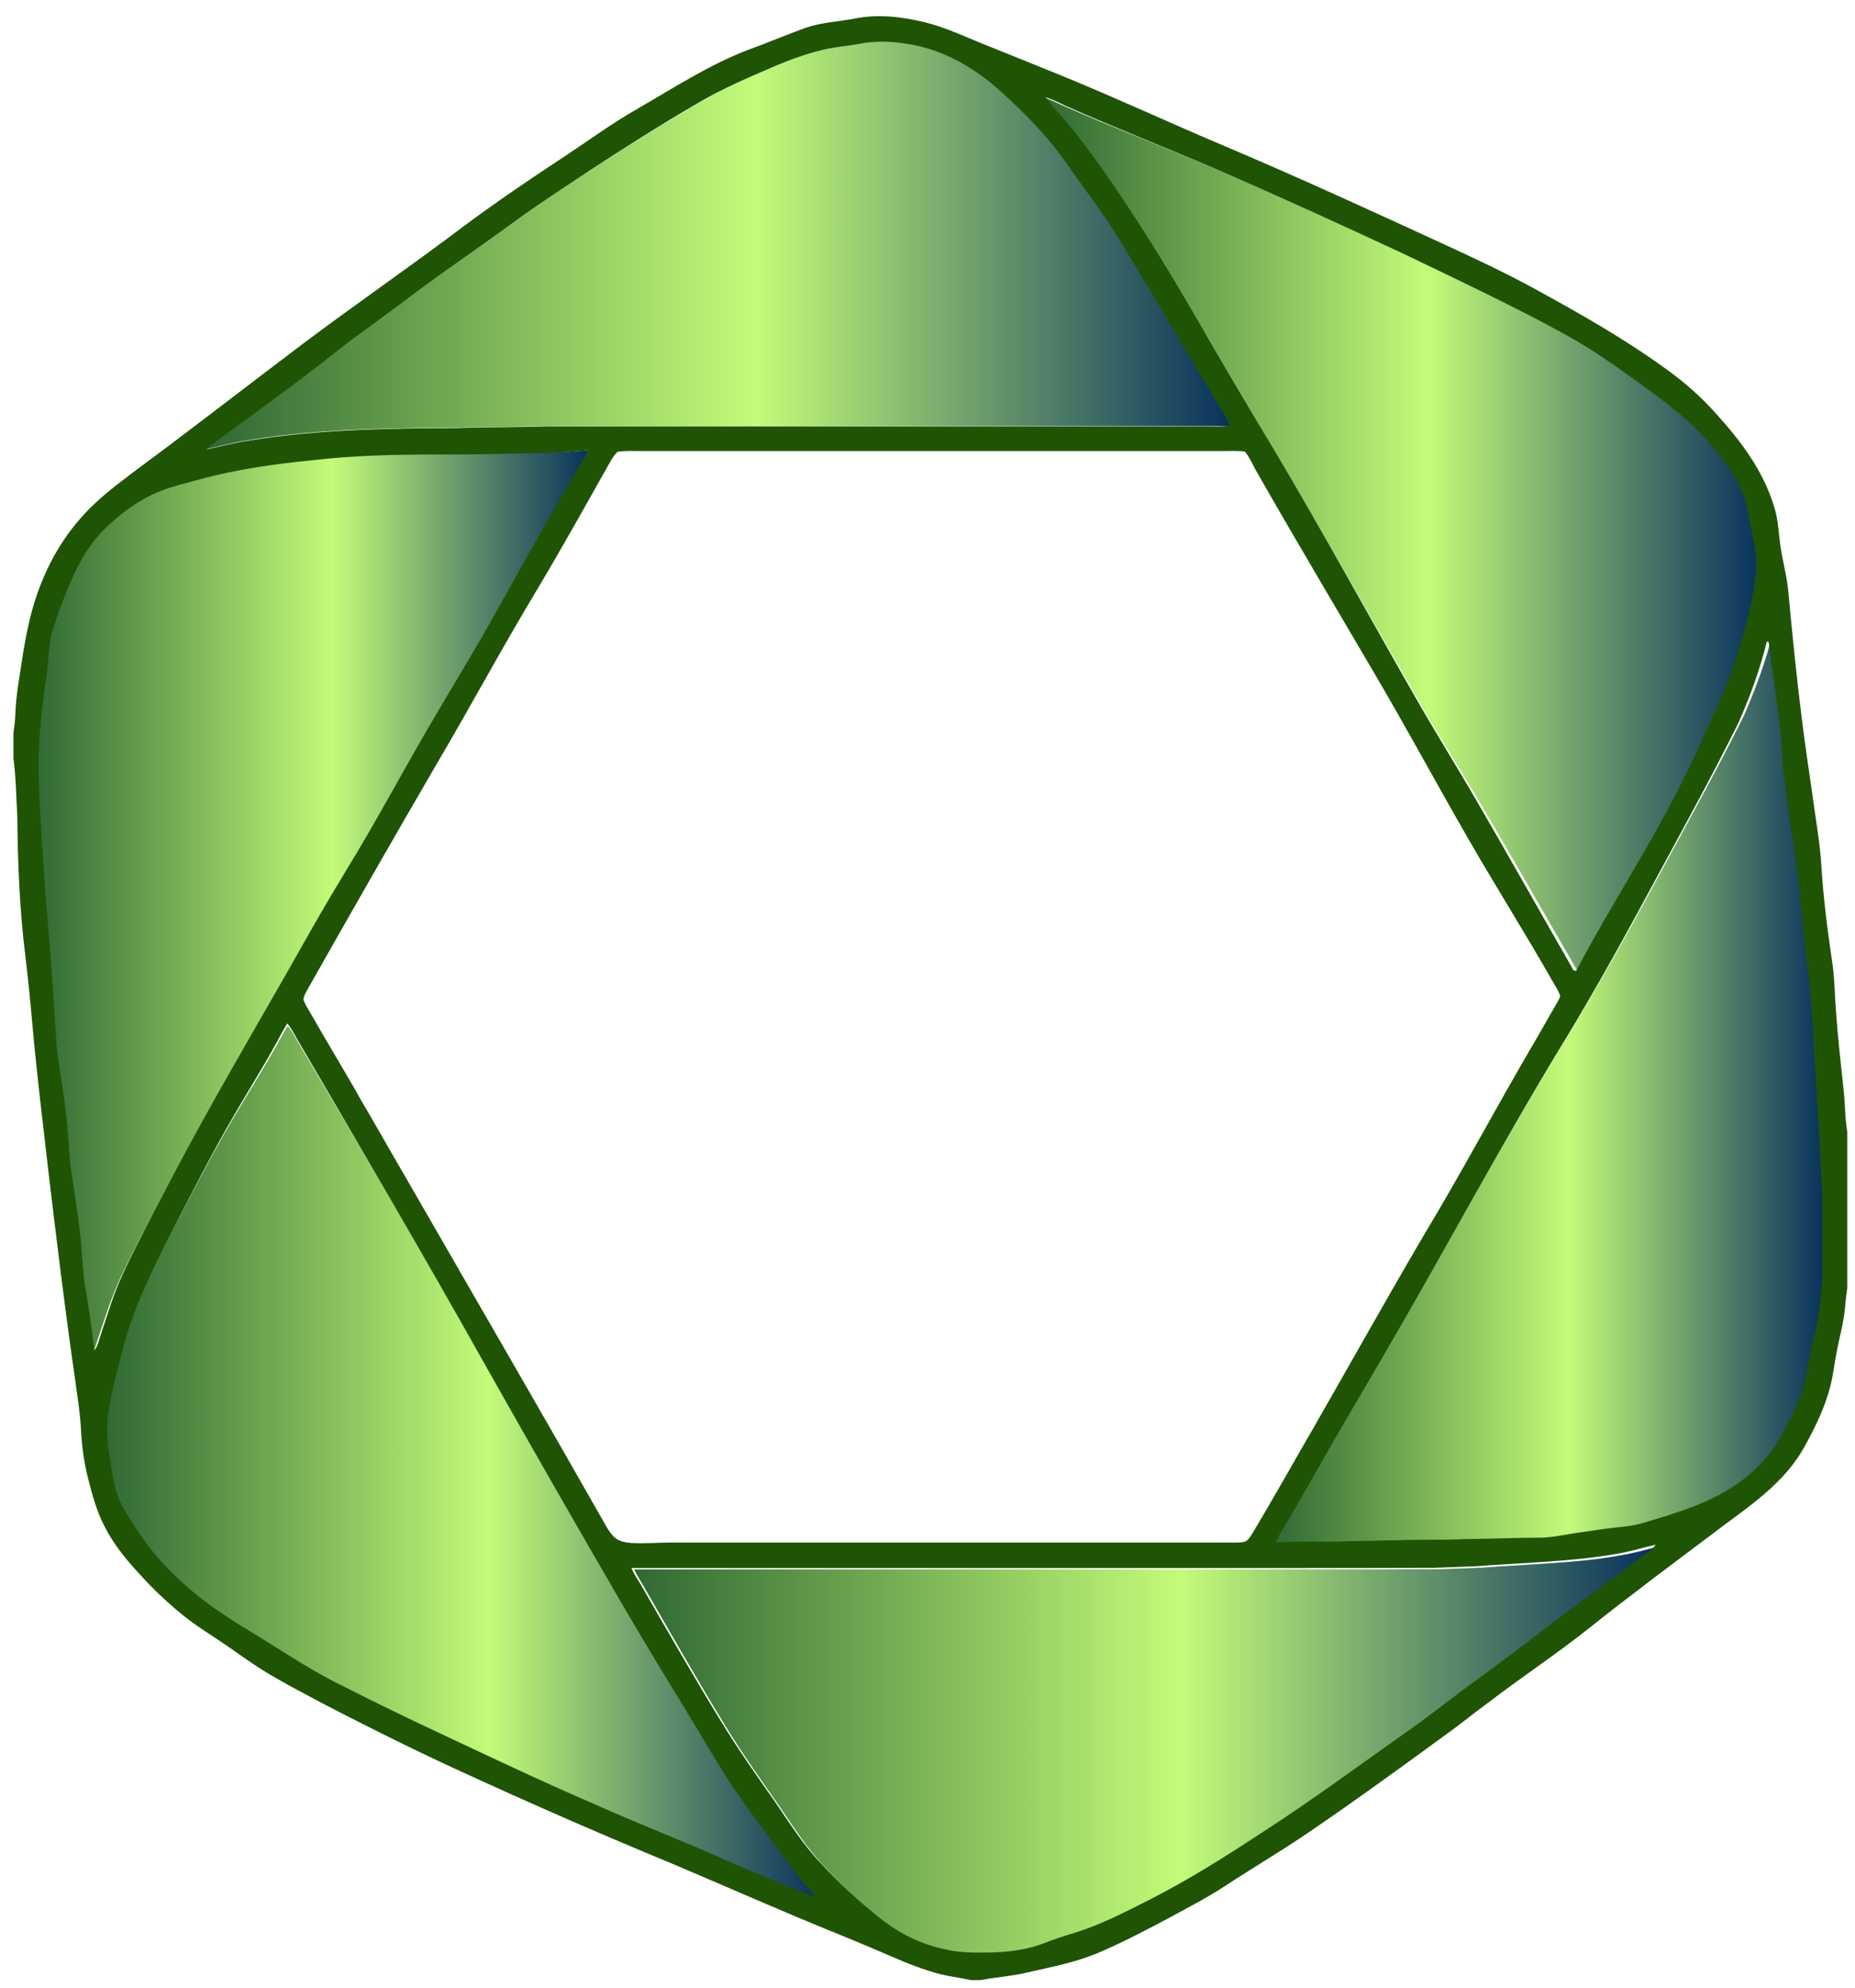 <?xml version="1.0" encoding="utf-8"?>
<svg version="1.1" id="Layer_1" xmlns="http://www.w3.org/2000/svg" xmlns:xlink="http://www.w3.org/1999/xlink" x="0px" y="0px"
	 viewBox="0 0 911 976" style="enable-background:new 0 0 911 976;" xml:space="preserve">
<style type="text/css">
	.st0{fill:url(#SVGID_1_);}
	.st1{fill:url(#SVGID_2_);}
	.st2{fill:url(#SVGID_3_);}
	.st3{fill:url(#SVGID_4_);}
	.st4{fill:url(#SVGID_5_);}
	.st5{fill:url(#SVGID_6_);}
	.st6{fill:#205405;}
</style>
<g id="_x23_ffffffff_1_">
	<linearGradient id="SVGID_1_" gradientUnits="userSpaceOnUse" x1="100.862" y1="119.746" x2="608.494" y2="119.746">
		<stop  offset="0" style="stop-color:#2F6833"/>
		<stop  offset="0.533" style="stop-color:#C4FB79"/>
		<stop  offset="1" style="stop-color:#052E5C"/>
	</linearGradient>
	<path class="st0" d="M424.8,20.2c10.4-2,21.3-0.9,31.5,1.7c13.4,3.5,25.6,10.8,36.1,19.7c9.4,8.2,18.4,16.9,26.5,26.4
		c6.7,8,12.5,16.8,18.6,25.2c5.4,7.3,10.8,14.6,15.5,22.4c17.7,28.8,34.8,58,52.5,86.9c1.2,2,2.4,4,3,6.4c-4.1,0.4-8.2,0.2-12.2,0.2
		c-108.5,0-217.1,0-325.6,0c-14,0.4-28,0.5-41.9,0.7c-11,0.5-22,0-32.9,0.5c-25.2,0.4-50.4,1.8-75.3,6c-6.6,1-13,2.9-19.6,4.2
		c2.7-2.6,5.8-4.7,8.8-6.9c9.6-6.9,19.3-13.9,28.8-21c11.6-8.2,22.6-17.2,33.9-25.8c10.8-7.8,21.6-15.6,32.2-23.6
		c16.4-12.3,33.4-23.6,50-35.7c12-8.8,24.5-16.8,36.9-25c17.4-11.3,35-22.4,53-32.7c12.7-7.5,26.4-13.2,39.9-19
		c7.3-3.1,14.8-5.7,22.4-7.5C412.8,21.7,418.9,21.3,424.8,20.2z"/>
	<linearGradient id="SVGID_2_" gradientUnits="userSpaceOnUse" x1="511.649" y1="262.978" x2="867.171" y2="262.978">
		<stop  offset="0" style="stop-color:#2F6833"/>
		<stop  offset="0.533" style="stop-color:#C4FB79"/>
		<stop  offset="1" style="stop-color:#052E5C"/>
	</linearGradient>
	<path class="st1" d="M511.6,47.5c3.5,1,6.7,2.7,10.1,4.2c24.6,10.8,49.8,20.4,74.5,30.9c31.5,13.3,62.7,27.4,93.7,41.7
		c23.5,11.1,47.1,22.1,70.2,34.1c7.6,4,15.3,7.9,22.6,12.5c12.2,7.7,24,16,35.5,24.5c7.2,5.3,14.2,11.1,20.6,17.4
		c8.1,8.5,16,17.4,20.7,28.3c2.9,6.2,3.8,13.1,5.2,19.7c1.2,5.8,2.6,11.6,2.4,17.5c-0.4,12-3.5,23.6-6.7,35.1
		c-2.7,9.5-6,18.9-9.9,28c-5.7,12.8-11.4,25.6-17.6,38.2c-16.6,34-38,65.5-55.8,98.9c-1,0.2-1.7-0.2-2-1.2
		c-16.9-29.1-33.4-58.3-50.6-87.2c-8.4-13.9-16.9-27.7-25.2-41.7c-24.7-42.3-48.3-85.2-73.6-127.1c-13.6-22.1-26.9-44.4-40-66.8
		c-13.3-22.7-27.3-45-42.3-66.5c-8.2-11.6-16.7-23.1-26.3-33.7C515.2,52,513.2,49.9,511.6,47.5z"/>
	<linearGradient id="SVGID_3_" gradientUnits="userSpaceOnUse" x1="16.958" y1="442.803" x2="291.953" y2="442.803">
		<stop  offset="0" style="stop-color:#2F6833"/>
		<stop  offset="0.533" style="stop-color:#C4FB79"/>
		<stop  offset="1" style="stop-color:#052E5C"/>
	</linearGradient>
	<path class="st2" d="M265,222.2c9,0,18-0.9,27-1.4c-2.5,5.4-6,10.3-9,15.4c-14.4,23.8-27.7,48.2-41.6,72.3
		c-8,13.9-16.4,27.5-24.6,41.2c-15.7,26.1-30,52.9-46.1,78.7c-9.7,15.7-18.9,31.8-28.1,47.8c-19.5,33.6-39.3,66.9-57.7,101.1
		c-6.5,12.2-13.1,24.3-19.2,36.6c-4.6,9-9,18.1-12.3,27.6c-2.1,6.2-4.3,12.4-6.3,18.7c-0.5,1.6-1.1,3.2-2.3,4.5
		c-1.2-10.9-2.9-21.7-4.8-32.5c-1.2-9.1-1.4-18.2-2.5-27.3c-1.2-9-2.5-18-4-26.9c-1.3-7.9-1.4-15.9-2.2-23.8
		c-1-12.7-3.4-25.1-5.1-37.7c-1-12.9-1.6-25.8-2.6-38.7c-2.6-33.1-5.8-66.2-6.7-99.3c-0.2-15.4,1.7-30.7,3.9-45.9
		c1.2-7.6,0.8-15.5,3.2-23c1.7-5.7,3.8-11.3,6-16.9c4.6-11.8,10.4-23.4,19.4-32.5c7.2-7,15.3-13.3,24.5-17.6
		c7.7-3.6,16.1-5.4,24.3-7.7c18.3-4.8,37.1-7.5,55.9-9.3c20.4-2.3,40.9-2.8,61.4-2.8C232.1,222.9,248.5,222.5,265,222.2z"/>
	<linearGradient id="SVGID_4_" gradientUnits="userSpaceOnUse" x1="624.763" y1="535.069" x2="898.095" y2="535.069">
		<stop  offset="0" style="stop-color:#2F6833"/>
		<stop  offset="0.533" style="stop-color:#C4FB79"/>
		<stop  offset="1" style="stop-color:#052E5C"/>
	</linearGradient>
	<path class="st3" d="M870.5,311.2l0.7,0.2c1.5,12.2,3.3,24.5,4.9,36.7c1.4,9.5,1.6,19.1,2.6,28.7c2.4,22.2,6.8,44.1,8.7,66.3
		c2,23.3,5.8,46.5,6.4,69.9c1.1,16.1,1.8,32.1,2.8,48.2c0.3,10.7,1.5,21.3,1.5,31.9c0,10.4,0,20.7,0,31.1c0,12.1-2.1,24-5,35.7
		c-1.9,8.2-2.7,16.6-5.5,24.5c-2.8,8.1-6.7,15.7-11,23.1c-6.2,10.5-15.3,19.2-25.8,25.4c-9.2,5.6-19.4,9.2-29.7,12.6
		c-7.4,2.2-14.7,5-22.4,5.7c-8.4,0.8-16.7,2.2-25,3.3c-5.4,0.8-10.8,2-16.3,2.1c-12.7,0-25.5,0.6-38.2,0.7
		c-11.4,0.5-22.8,0-34.2,0.6c-7.7,0-15.5,0.4-23.2,0.4c-12.3,0.6-24.7-0.1-37,0.8c1.4-3.6,3.7-6.7,5.6-10c5-8.4,9.9-16.9,14.7-25.4
		c11.2-19.8,22.9-39.2,34.4-58.9c30-51,58-103.2,88.9-153.7c17.2-28,33-56.8,48.7-85.7c13.3-24.6,26.9-49,39.3-74
		C862.1,338.3,867.1,324.9,870.5,311.2z"/>
	<linearGradient id="SVGID_5_" gradientUnits="userSpaceOnUse" x1="51.185" y1="719.228" x2="405.715" y2="719.228">
		<stop  offset="0" style="stop-color:#2F6833"/>
		<stop  offset="0.533" style="stop-color:#C4FB79"/>
		<stop  offset="1" style="stop-color:#052E5C"/>
	</linearGradient>
	<path class="st4" d="M141.3,503.6c2.1,2.4,3.4,5.2,5,7.9c31.9,53.8,63.8,107.6,94.7,161.9c23.1,40.3,46.4,80.6,70.1,120.6
		c7.7,12.9,15.5,25.7,23.4,38.5c8,12.7,15.6,25.7,23.5,38.4c6.2,9.9,13.1,19.4,20.2,28.7c8.9,12,17.7,24,27.6,35.2
		c-13.9-5.1-27.5-11.1-41.2-16.7c-23.1-10.3-46.8-19.2-69.9-29.4c-26.3-11.2-52.1-23.3-78-35.3c-15.7-7.3-31.2-14.7-46.7-22.4
		c-14.6-7-28.2-15.8-42-24.3c-6.4-4-12.9-7.7-19.1-11.9c-11.4-7.4-21.8-16.2-31-26.1c-6.1-6.7-11.3-14.2-16.1-21.9
		c-2.1-3.4-4.2-6.7-5.5-10.5c-1.6-4.7-2.4-9.7-3.2-14.7c-1.3-8.3-2.6-16.8-1.4-25.2c1.6-11.8,4.9-23.2,8-34.7
		c4.8-17.7,12.9-34.3,21.3-50.5c11-21.1,21.8-42.4,33.9-62.9c6.8-11.5,14-22.8,20.5-34.4C137.4,510.5,139.1,506.9,141.3,503.6z"/>
	<linearGradient id="SVGID_6_" gradientUnits="userSpaceOnUse" x1="311.47" y1="859.56" x2="816.064" y2="859.56">
		<stop  offset="0" style="stop-color:#2F6833"/>
		<stop  offset="0.533" style="stop-color:#C4FB79"/>
		<stop  offset="1" style="stop-color:#052E5C"/>
	</linearGradient>
	<path class="st5" d="M804.6,761.7c3.8-0.9,7.6-2.2,11.5-2.7c-1.8,2.3-4.2,3.9-6.5,5.6c-16.5,12.3-33.2,24.3-49.6,36.8
		c-11,8.6-22.2,16.9-33.4,25.1c-10.7,7.8-21,16.1-31.8,23.8c-24.3,17-48.2,34.8-73.1,51c-17.7,11.7-35.7,23-54.6,32.7
		c-12.1,6.1-24.1,12.4-37.1,16.5c-5,1.5-10,3.1-14.8,5c-8.1,3.2-16.8,4.4-25.5,4.7c-7.6,0.1-15.2,0.4-22.7-1.3
		c-12.1-2.3-23.5-7.9-33.1-15.6c-10.4-8.3-20.3-17.4-29.3-27.3c-8.5-9-15.1-19.5-22-29.6c-9.3-13.3-18.7-26.5-27.1-40.4
		c-13.5-22.1-26.3-44.6-39.2-67c-1.6-2.9-3.5-5.5-4.8-8.6c108,0,216,0,324,0c23.8,0,47.6,0,71.4-0.1c7.1-0.3,14.1-0.5,21.2-0.8
		c18.7-1.4,37.6-2,56.2-4.2C791.1,764.3,797.9,763.3,804.6,761.7z"/>
</g>
<g id="_x23_050505ff">
	<path class="st6" d="M420.4,9c11.3-2.2,23-0.7,34.1,2c10.7,2.7,20.6,7.6,30.9,11.6c12,4.8,23.9,9.7,35.9,14.5
		c26.9,11,53.3,23.3,80.1,34.6c36.1,15.3,71.7,31.6,107.3,48c15,6.9,30,13.9,44.5,21.8c22.7,12.4,45.3,25.2,66.2,40.5
		c8.5,6.2,16.4,13.2,23.4,21.1c12.1,13.3,23.3,28.2,28.5,45.7c1.7,5.3,2.1,10.8,2.7,16.2c0.9,8.8,3.6,17.2,4.3,26
		c2,21.2,4.1,42.4,6.8,63.5c1.8,14.5,4.1,29,6.1,43.5c1.3,9.1,2.8,18.2,3.3,27.4c1,15.7,3,31.3,5.3,46.8c1.2,7.7,1.2,15.6,1.8,23.3
		c0.9,13.2,2.4,26.3,3.8,39.5c0.8,6.8,0.6,13.7,1.8,20.5v76.8c-0.5,3.4-0.9,6.9-1.2,10.4c-0.7,7.3-2.8,14.3-4.1,21.4
		c-1,5.3-1.6,10.6-2.9,15.9c-2.5,10.1-7,19.5-12,28.7c-3.6,6.7-8.1,12.8-13.5,18.1c-9.7,10-21.4,17.6-32.3,26
		c-20.1,15.1-40.3,30.1-60,45.8c-16.4,13.1-33.9,24.6-50.6,37.4c-5.9,4.3-11.6,8.9-17.4,13.2c-23.3,17-46.6,34-70.4,50.2
		c-13.6,9.3-27.8,17.6-41.5,26.6c-8.5,5.6-17.6,10.2-26.5,15.1c-11.5,6.1-23,12.2-35,17.3c-11.3,4.9-23.5,7.1-35.5,9.9
		c-7.5,1.8-15.1,2.2-22.7,3.7h-4.8c-4.9-1.1-9.8-1.7-14.6-2.8c-8.5-2.2-16.6-5.4-24.6-8.9c-8.5-3.7-17.1-7.3-25.7-10.8
		c-27.8-11.2-55.1-23.4-82.6-35c-31.2-12.9-62.3-26.4-93-40.4c-26.3-11.8-52.2-24.6-77.8-37.9c-7.7-4.1-15.4-8.1-23-12.5
		c-7.9-4.4-15.3-9.7-22.7-14.9c-7.6-5.3-15.6-10-22.8-15.8c-7.8-6.3-15.1-13.2-21.8-20.7c-6.6-7.1-12.8-14.8-17.1-23.5
		c-3.7-7.2-5.8-15.1-7.8-22.9c-2-7.8-3.1-15.8-3.5-23.8c-0.5-9.3-2.1-18.5-3.3-27.7C31.8,642,27.9,609.5,24,577
		c-2.8-24.3-5.8-48.6-8-73c-1-11.7-2.2-23.4-3.6-35.1c-2.8-22.7-3.7-45.5-3.9-68.3c-0.6-9.4-0.6-18.9-1.9-28.2v-12.6
		c0.5-3.5,0.9-7,1-10.6c0.3-7.4,1.6-14.6,2.7-21.9c1.5-10,3.2-19.9,6-29.6c4.6-15.8,12.2-30.7,23.1-43.1c5.2-6,11.2-11.3,17.4-16.2
		c10.8-8.4,21.9-16.3,32.7-24.6c19.5-14.7,38.9-29.7,58.4-44.4c26.4-19.9,53.6-38.5,79.9-58.4c15.2-11.3,30.9-22,46.7-32.4
		c13-8.5,25.4-17.7,38.9-25.4c17.7-10.2,35-21.5,54.2-28.8c9.4-3.4,18.5-7.3,27.9-10.7C403.6,10.9,412.1,10.6,420.4,9 M422.1,21.5
		c-5.9,1.1-11.9,1.5-17.8,2.9c-7.6,1.8-15,4.4-22.2,7.4c-13.4,5.8-26.9,11.4-39.5,18.9c-17.8,10.3-35.2,21.4-52.4,32.6
		c-12.2,8.2-24.6,16.1-36.5,24.8c-16.3,12-33.2,23.3-49.5,35.5c-10.5,8-21.3,15.7-31.9,23.5c-11.2,8.6-22.1,17.5-33.6,25.7
		c-9.4,7.1-19,14-28.5,20.9c-3,2.2-6.1,4.3-8.8,6.9c6.5-1.3,12.8-3.1,19.4-4.1c24.6-4.1,49.6-5.6,74.5-6c10.9-0.5,21.7,0,32.6-0.5
		c13.8-0.3,27.7-0.3,41.5-0.7c107.4,0,214.8,0,322.3,0c4,0,8.1,0.2,12.1-0.2c-0.5-2.3-1.7-4.3-3-6.3c-17.5-28.7-34.4-57.8-51.9-86.5
		c-4.7-7.7-10-15-15.3-22.3c-6.1-8.4-11.8-17.1-18.4-25c-8-9.5-16.9-18.1-26.2-26.3c-10.4-8.9-22.5-16.1-35.8-19.6
		C443.1,20.6,432.4,19.5,422.1,21.5 M513.5,47.7c1.6,2.4,3.5,4.5,5.4,6.6c9.4,10.5,17.8,21.9,25.8,33.5
		c14.8,21.5,28.5,43.6,41.6,66.2c12.8,22.3,25.9,44.5,39.2,66.5c24.9,41.7,48.1,84.4,72.3,126.5c8.1,13.9,16.5,27.6,24.7,41.5
		c16.8,28.8,33.1,57.9,49.7,86.8c0.3,1,1,1.3,1.9,1.2c17.5-33.2,38.5-64.5,54.8-98.4c6.1-12.5,11.7-25.3,17.3-38
		c3.8-9.1,7.1-18.4,9.7-27.9c3.2-11.4,6.2-23,6.6-34.9c0.1-5.9-1.2-11.7-2.4-17.4c-1.4-6.6-2.2-13.4-5.1-19.6
		c-4.6-10.8-12.4-19.7-20.4-28.1c-6.3-6.3-13.1-12-20.2-17.3c-11.4-8.5-22.9-16.8-34.9-24.4c-7.2-4.5-14.7-8.4-22.1-12.4
		c-22.7-11.9-45.8-22.8-68.9-33.9c-30.5-14.2-61.1-28.2-92-41.5c-24.3-10.4-49-20-73.1-30.7C520.1,50.4,516.9,48.8,513.5,47.7
		 M262.5,222.5c-16.2,0.3-32.3,0.7-48.5,0.6c-20.1,0-40.3,0.5-60.3,2.8c-18.5,1.8-36.9,4.4-54.9,9.2c-8,2.3-16.3,4-23.9,7.6
		c-9,4.3-17,10.5-24.1,17.5c-8.9,9.1-14.5,20.7-19,32.4c-2.2,5.5-4.2,11.1-5.9,16.8c-2.3,7.4-1.9,15.3-3.1,22.9
		c-2.2,15.1-4,30.4-3.9,45.7c0.8,33,4,65.9,6.5,98.8c1,12.8,1.6,25.7,2.6,38.5c1.6,12.5,4,24.9,5,37.5c0.9,7.9,0.9,15.8,2.2,23.7
		c1.5,8.9,2.7,17.8,3.9,26.8c1.1,9,1.3,18.1,2.5,27.1c1.9,10.7,3.5,21.5,4.7,32.4c1.2-1.3,1.7-2.9,2.2-4.5
		c1.9-6.2,4.1-12.4,6.1-18.6c3.2-9.5,7.6-18.6,12.1-27.5c6.1-12.3,12.5-24.3,18.9-36.4c18-34,37.5-67.2,56.6-100.6
		c9-16,18-31.9,27.6-47.6c15.8-25.7,29.8-52.4,45.2-78.3c8.1-13.7,16.3-27.2,24.2-41c13.6-24,26.7-48.2,40.8-71.9
		c2.9-5.1,6.3-10,8.8-15.4C280.2,221.6,271.4,222.5,262.5,222.5 M303.3,221.8c-1.8,1.6-3,3.8-4.2,5.9c-11.5,20.4-22.9,40.9-34.9,61
		c-17.1,28.3-32.7,57.4-49.5,85.9c-21.4,36.7-42.5,73.7-63.4,110.6c-0.9,1.7-2,3.4-2.3,5.3c0.7,2.4,2.1,4.4,3.3,6.5
		c8.2,14.5,17,28.7,25.1,43.2c7.1,12,13.9,24.2,21,36.3c33.2,57.7,66.7,115.3,99.6,173.2c1.2,2,2.6,4.1,4.5,5.5
		c2.2,1.6,4.9,2,7.5,2.2c6.6,0.4,13.2-0.2,19.8-0.2c90.9,0,181.9,0,272.8,0c2.7,0,5.5,0.2,8.2-0.3c1.8-0.3,2.7-1.9,3.7-3.3
		c10.7-17.7,20.8-35.9,31.2-53.8c20.4-35.6,40.4-71.5,61.4-106.7c15-25.6,29.1-51.8,44.1-77.5c4.7-7.9,9.1-15.9,13.8-23.9
		c0.4-1,1.2-1.9,1.2-3c-1-2.7-2.6-5.1-4-7.5c-13.2-23.2-27.5-45.8-40.8-68.9c-15.7-27.2-30.6-54.9-46.5-81.9
		c-19.1-32.6-38.5-65.1-57.2-97.9c-2.2-3.6-3.7-7.6-6.3-10.8c-3.8-0.6-7.8-0.2-11.6-0.3c-94.9,0-189.8,0-284.7,0
		C311.1,221.5,307.2,221.1,303.3,221.8 M867.7,314.9c-3.3,13.6-8.2,26.8-13.8,39.6c-12.2,24.7-25.5,48.9-38.6,73.1
		c-15.4,28.5-30.9,57-47.8,84.6c-30.4,49.9-57.8,101.5-87.3,151.9c-11.2,19.4-22.8,38.6-33.7,58.1c-4.8,8.4-9.6,16.7-14.5,25.1
		c-1.9,3.3-4.1,6.4-5.5,9.9c12.1-0.9,24.3-0.1,36.4-0.7c7.6,0,15.2-0.4,22.8-0.4c11.2-0.5,22.4,0,33.6-0.6c12.5-0.1,25-0.7,37.5-0.7
		c5.4-0.1,10.7-1.3,16-2.1c8.2-1.2,16.3-2.5,24.6-3.3c7.6-0.7,14.7-3.5,22-5.6c10-3.3,20.1-6.9,29.1-12.4
		c10.3-6.1,19.3-14.7,25.4-25.1c4.2-7.3,8-14.8,10.8-22.8c2.7-7.8,3.6-16.2,5.4-24.2c2.8-11.6,4.8-23.4,4.9-35.3
		c0-10.2,0-20.5,0-30.7c0-10.5-1.1-21-1.4-31.5c-1-15.9-1.7-31.7-2.8-47.6c-0.5-23.1-4.3-46-6.3-69.1c-1.9-22-6.1-43.6-8.5-65.5
		c-1-9.4-1.1-18.9-2.5-28.3c-1.6-12.1-3.4-24.1-4.9-36.2L867.7,314.9 M141.1,502.4c-2.2,3.3-3.8,6.8-5.8,10.3
		c-6.4,11.6-13.4,22.8-20.1,34.3c-11.9,20.4-22.5,41.5-33.3,62.6c-8.3,16.2-16.2,32.7-20.9,50.2c-3,11.4-6.3,22.8-7.9,34.5
		c-1.2,8.4,0.1,16.8,1.4,25.1c0.8,4.9,1.6,9.9,3.2,14.6c1.2,3.7,3.4,7.1,5.4,10.4c4.7,7.7,9.8,15.1,15.8,21.8
		c9,9.9,19.2,18.6,30.4,26c6.1,4.2,12.5,7.9,18.8,11.8c13.5,8.4,26.8,17.2,41.2,24.1c15.2,7.7,30.4,15.1,45.8,22.3
		c25.4,11.9,50.8,24,76.6,35.1c22.7,10.2,45.9,19,68.6,29.3c13.5,5.6,26.8,11.5,40.5,16.6c-9.7-11.1-18.4-23.1-27.1-35
		c-6.9-9.3-13.7-18.7-19.8-28.6c-7.8-12.7-15.3-25.6-23.1-38.2c-7.8-12.7-15.4-25.4-23-38.3c-23.2-39.8-46.1-79.8-68.8-120
		c-30.3-54.1-61.7-107.6-93-161.1C144.5,507.6,143.2,504.8,141.1,502.4 M801.8,761.1c-6.7,1.7-13.5,2.6-20.3,3.5
		c-18.6,2.2-37.4,2.8-56.1,4.2c-7,0.3-14.1,0.5-21.1,0.8c-23.7,0.1-47.4,0.1-71.1,0.1c-107.7,0-215.4,0-323.1,0
		c1.2,3,3.2,5.7,4.8,8.5c12.8,22.3,25.7,44.7,39.1,66.6c8.4,13.8,17.7,27,27,40.2c6.9,10.1,13.5,20.6,22,29.5
		c8.9,9.8,18.8,18.8,29.2,27.1c9.6,7.7,20.9,13.2,33,15.5c7.4,1.7,15.1,1.4,22.6,1.3c8.6-0.3,17.3-1.5,25.4-4.7
		c4.8-1.9,9.8-3.5,14.8-5c12.9-4,24.9-10.3,37-16.4c18.8-9.6,36.8-20.9,54.4-32.5c24.9-16,48.7-33.7,72.9-50.7
		c10.8-7.6,21-15.9,31.7-23.6c11.2-8.2,22.4-16.4,33.3-25c16.3-12.4,33-24.3,49.4-36.6c2.3-1.7,4.7-3.3,6.5-5.6
		C809.4,759,805.6,760.2,801.8,761.1z"/>
</g>
</svg>
